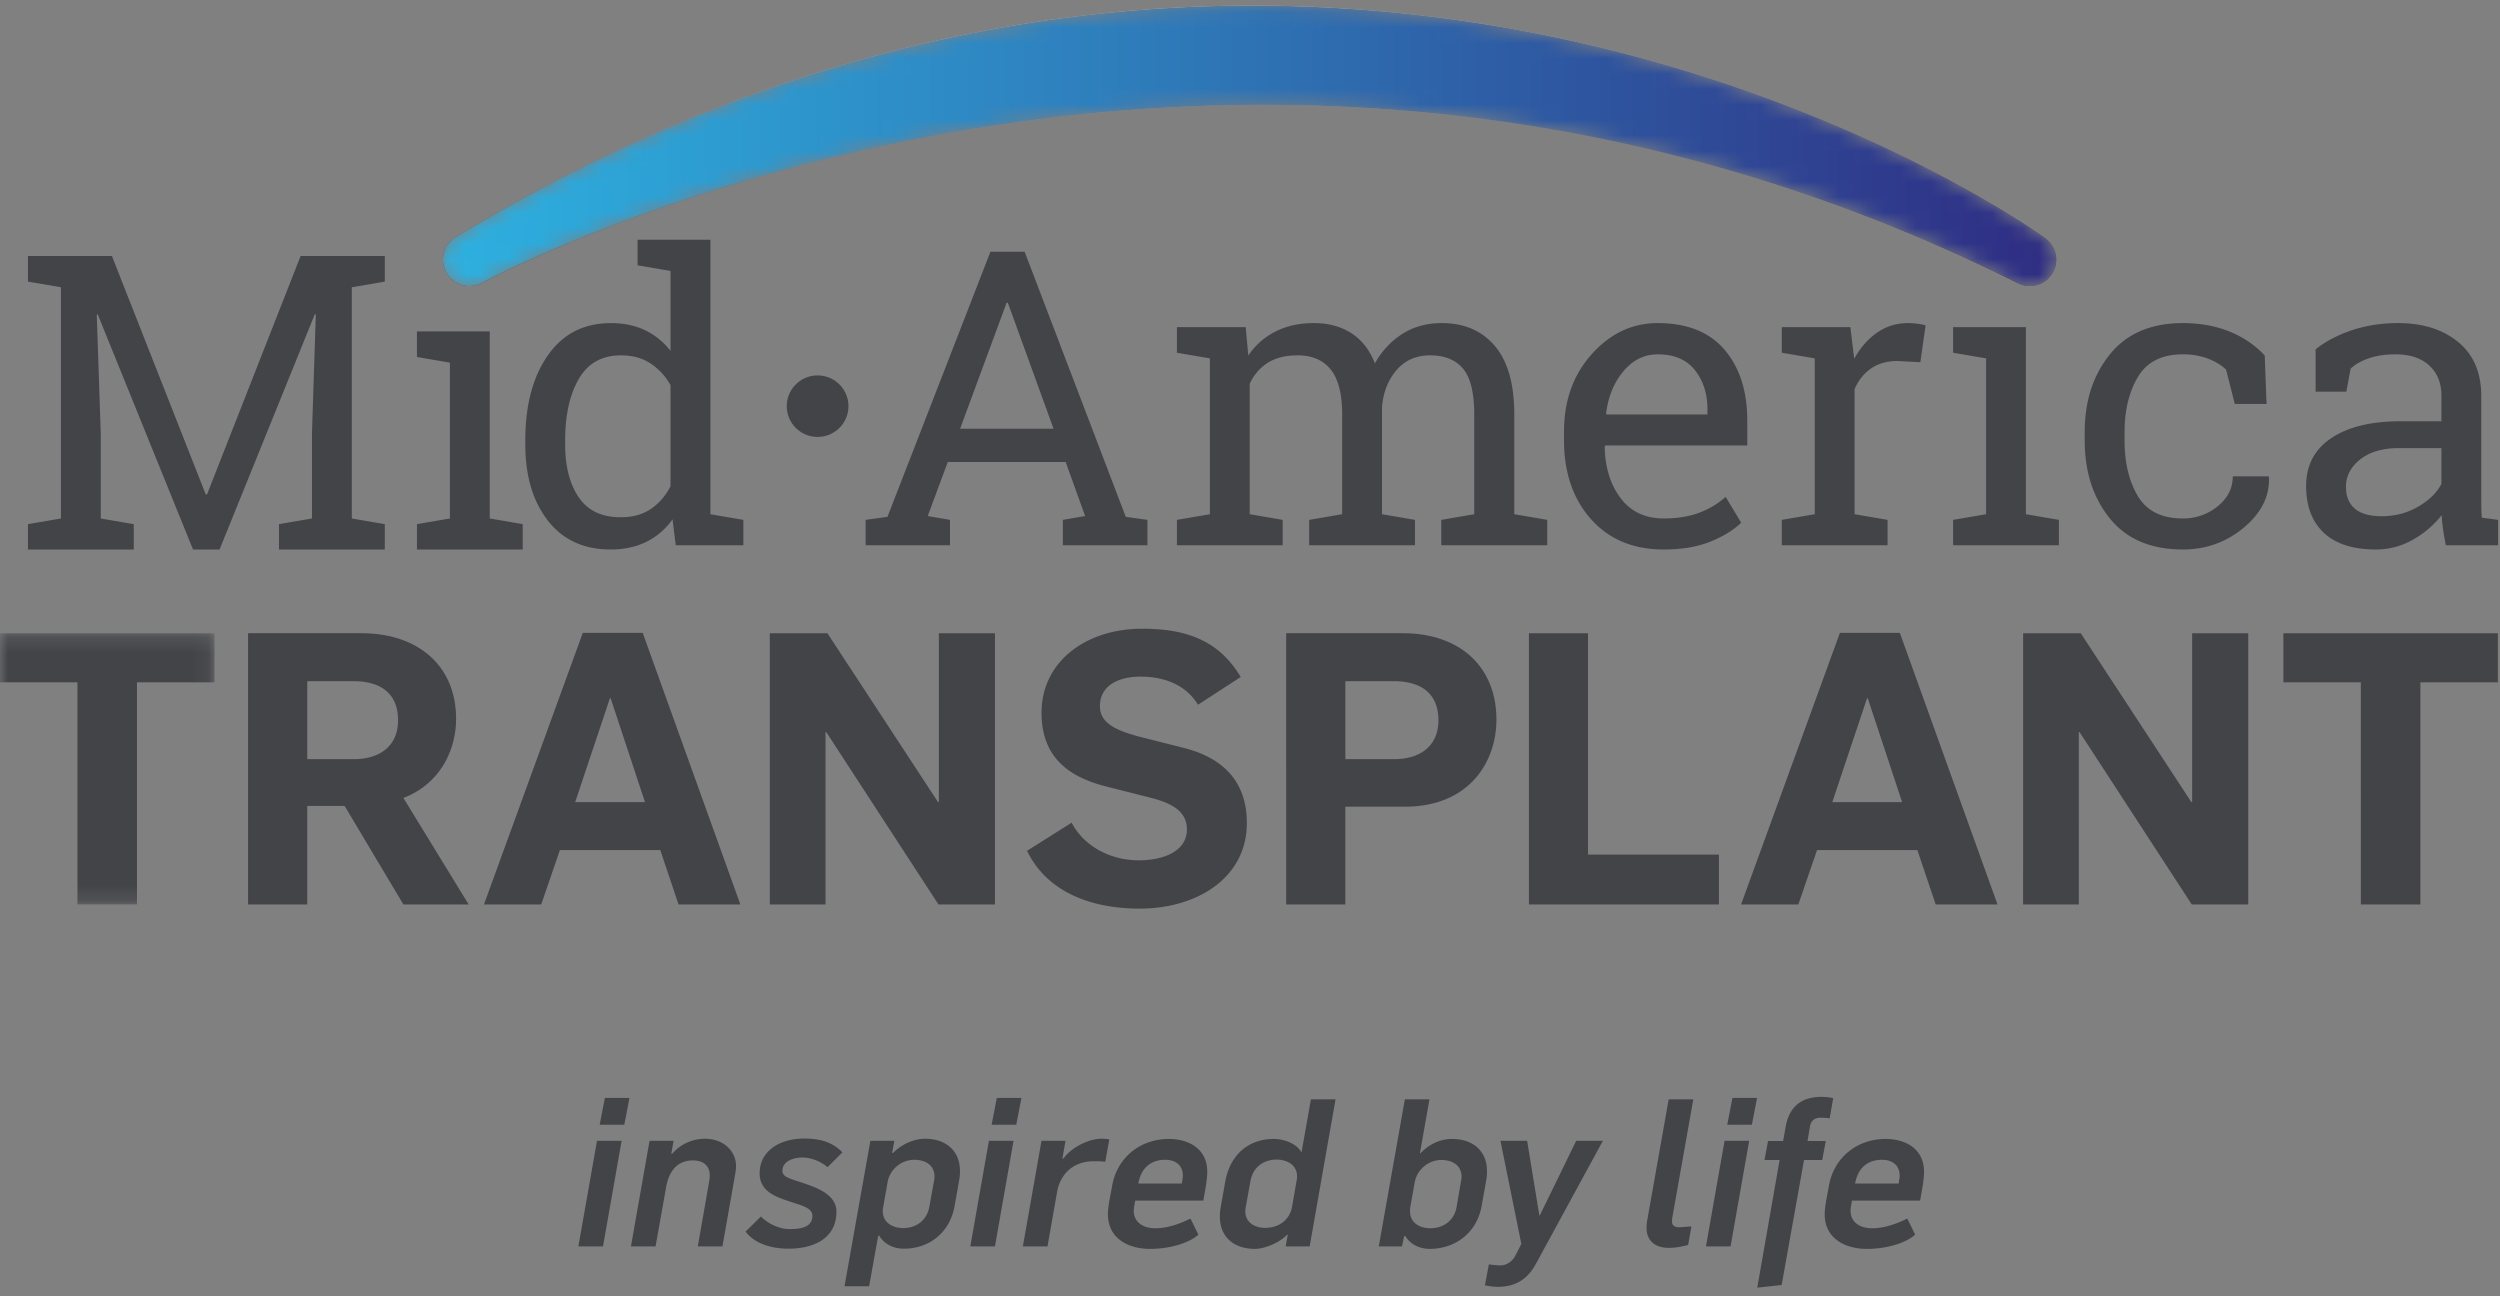 <svg height="84" width="162" xmlns="http://www.w3.org/2000/svg" xmlns:xlink="http://www.w3.org/1999/xlink"><rect width="100%" height="100%" fill="#808080" stroke="none"/><defs><linearGradient id="c" x1="50%" x2="50%" y1="0%" y2="100%"><stop offset="0" stop-color="#fff"/><stop offset="1"/></linearGradient><linearGradient id="e" x1="0%" y1="109.453%" y2="109.453%"><stop offset="0" stop-color="#2db0df"/><stop offset=".494" stop-color="#2e74b5"/><stop offset="1" stop-color="#2f2d83"/></linearGradient><mask id="a" fill="#fff"><path d="M0 .216v17.575h13.9V.216z" fill-rule="evenodd"/></mask><mask id="b" fill="#fff"><path d="M.074 16.548c0-.58.296-1.144.828-1.465C17.435 5.131 34.797.085 52.508.085c30.165 0 50.545 14.462 51.397 15.077a1.706 1.706 0 01.46 2.272 1.717 1.717 0 01-2.236.64C86.824 10.405 70.382 6.516 53.257 6.516c-29.179 0-50.433 11.415-50.644 11.53a1.715 1.715 0 01-2.539-1.498z" fill-rule="evenodd"/></mask><path id="d" d="M52.508.085C34.797.085 17.435 5.13.902 15.083A1.706 1.706 0 00.303 17.4a1.715 1.715 0 002.31.647c.211-.115 21.465-11.53 50.644-11.53 17.125 0 33.567 3.89 48.872 11.558.8.4 1.772.122 2.236-.64a1.705 1.705 0 00-.46-2.272C103.053 14.547 82.673.085 52.508.085z"/></defs><g fill="none" fill-rule="evenodd"><g fill="#434448"><path d="M19.48 16.589l-6.068 15.454h-.078L7.252 16.59h-5.44v1.659l2.137.366v14.984l-2.137.366v1.646h6.855v-1.646l-2.137-.366v-5.513l-.26-7.696.065-.013 6.174 15.233h1.717l6.173-15.246.066.013-.25 7.708v5.513l-2.136.366v1.646h6.856v-1.646l-2.138-.366V18.614l2.138-.366v-1.659zm7.538 17.375l2.136-.367V23.5l-2.136-.367v-1.658h4.719v12.122l2.136.367v1.646h-6.855zm9.604-5.164c0 1.42.293 2.562.878 3.424s1.49 1.293 2.713 1.293c.77 0 1.416-.173 1.94-.522s.957-.84 1.298-1.477V24.96a3.992 3.992 0 00-1.298-1.41c-.533-.349-1.17-.523-1.914-.523-1.232 0-2.142.51-2.733 1.53-.59 1.017-.884 2.342-.884 3.97v.274zm6.96 4.848a4.564 4.564 0 01-1.697 1.463c-.67.33-1.445.496-2.327.496-1.73 0-3.083-.625-4.057-1.874-.974-1.25-1.461-2.893-1.461-4.932v-.274c0-2.273.487-4.107 1.461-5.5s2.335-2.09 4.083-2.09c.84 0 1.58.155 2.221.464a4.6 4.6 0 011.646 1.338v-5.18l-2.137-.366v-1.659h4.719v17.787l2.137.366v1.646h-4.38l-.21-1.685zm18.632-5.866h6.056l-2.962-8.165h-.08zm-6.122 5.905l1.416-.196 6.672-17.178h2.216l6.553 17.178 1.403.196v1.646h-5.48v-1.646l1.443-.248-1.259-3.501h-7.641l-1.298 3.501 1.442.248v1.646h-5.467zm20.171 0l2.137-.366V23.223l-2.137-.366v-1.66h4.457l.17 1.843a4.638 4.638 0 011.756-1.555c.716-.365 1.547-.549 2.491-.549s1.754.219 2.431.654c.677.436 1.187 1.089 1.527 1.96a5.251 5.251 0 011.77-1.908c.734-.47 1.59-.706 2.569-.706 1.45 0 2.595.495 3.434 1.484.839.987 1.259 2.474 1.259 4.46v6.44l2.135.367v1.646h-6.868v-1.646l2.137-.366v-6.466c0-1.393-.24-2.38-.721-2.96-.48-.578-1.192-.868-2.136-.868-.9 0-1.624.316-2.17.947-.545.63-.863 1.427-.95 2.384v6.963l2.136.366v1.646h-6.855v-1.646l2.137-.366v-6.466c0-1.324-.247-2.293-.74-2.907-.494-.614-1.209-.921-2.144-.921-.786 0-1.433.161-1.94.483a3.12 3.12 0 00-1.166 1.36v8.45l2.136.367v1.646h-6.855zm31.154-10.726c-.865 0-1.603.365-2.215 1.092s-.988 1.64-1.128 2.736l.027.066h6.54v-.34c0-1.01-.271-1.854-.813-2.534-.541-.68-1.345-1.02-2.411-1.02m.394 12.646c-1.976 0-3.546-.655-4.713-1.965-1.167-1.311-1.75-3.012-1.75-5.102v-.575c0-2.012.6-3.686 1.803-5.023 1.201-1.337 2.623-2.006 4.266-2.006 1.904 0 3.349.575 4.332 1.726.982 1.149 1.474 2.682 1.474 4.598v1.607h-9.201l-.039.065c.026 1.359.371 2.475 1.035 3.35.664.876 1.594 1.314 2.793 1.314.872 0 1.64-.125 2.3-.372a5.353 5.353 0 001.71-1.026l1.009 1.673c-.507.486-1.177.898-2.012 1.233-.834.335-1.838.503-3.007.503m7.649-12.75v-1.659h4.443l.249 2.052c.4-.724.898-1.29 1.488-1.699.59-.41 1.264-.615 2.025-.615.2 0 .408.016.622.047.214.03.377.063.492.098l-.341 2.39-1.468-.078c-.682 0-1.254.159-1.717.477-.463.317-.822.763-1.075 1.339v8.112l2.137.366v1.646h-6.856v-1.646l2.137-.366V23.223l-2.137-.366zm11.102 10.83l2.136-.366V23.223l-2.136-.366v-1.66h4.718v12.124l2.137.366v1.646h-6.855zm14.885-.091a3.49 3.49 0 002.26-.79c.65-.528.977-1.175.977-1.94h2.32l.025.078c.044 1.219-.5 2.3-1.63 3.246-1.133.945-2.45 1.417-3.952 1.417-2.064 0-3.638-.67-4.727-2.011-1.086-1.341-1.631-3.027-1.631-5.056v-.55c0-2.011.547-3.69 1.639-5.035 1.091-1.345 2.665-2.019 4.719-2.019 1.135 0 2.156.189 3.06.562.904.375 1.653.89 2.248 1.542l.118 3.136h-2.058l-.564-2.222c-.306-.295-.699-.535-1.18-.718a4.55 4.55 0 00-1.624-.275c-1.355 0-2.323.486-2.904 1.457s-.871 2.162-.871 3.573v.549c0 1.446.288 2.65.864 3.612.577.963 1.547 1.444 2.91 1.444m12.892-.145c.857 0 1.639-.203 2.347-.613.708-.409 1.214-.902 1.52-1.476v-2.325h-2.752c-1.058 0-1.894.243-2.51.731-.617.488-.924 1.08-.924 1.777 0 .618.192 1.09.576 1.417.385.326.966.49 1.743.49zm4.156 1.882a16.1 16.1 0 01-.183-1.031c-.045-.306-.075-.61-.093-.916a6.227 6.227 0 01-1.867 1.588 4.787 4.787 0 01-2.392.633c-1.477 0-2.6-.359-3.369-1.077-.769-.719-1.153-1.731-1.153-3.038 0-1.341.543-2.375 1.632-3.102 1.087-.727 2.58-1.092 4.475-1.092h2.661v-1.645c0-.828-.262-1.483-.786-1.966s-1.254-.726-2.19-.726c-.646 0-1.216.083-1.71.249s-.894.392-1.198.68l-.276 1.488h-1.992v-2.743c.646-.514 1.429-.925 2.345-1.234.919-.31 1.915-.465 2.99-.465 1.607 0 2.91.41 3.905 1.23.997.818 1.494 1.99 1.494 3.512v6.807c0 .183.002.362.006.536.006.174.016.348.034.523l1.048.143v1.646z"/><path d="M5.02 3.397H0V.217h13.9v3.18H8.876V17.79H5.021z" mask="url(#a)" transform="translate(0 40.817)"/><path d="M22.926 49.193c1.756 0 2.868-.91 2.868-2.514 0-1.8-1.186-2.538-2.894-2.538h-2.99v5.052zm-6.85-8.16h7.345c3.659 0 6.133 2.097 6.133 5.546 0 2.097-1.09 4.24-3.414 5.128l4.23 6.902h-4.23l-3.808-6.385H19.91v6.385h-3.835V41.034zm25.72 10.946l-2.226-6.73h-.049l-2.25 6.73zm-4.031-10.97h3.882l6.329 17.6H43.97l-1.185-3.525h-6.504l-1.211 3.525h-3.71zm12.118.025h3.734l7.17 10.945h.051V41.034h3.635v17.575h-3.66l-7.27-11.167h-.05V58.61h-3.61zm16.669 14.098l2.891-1.824c.767 1.48 2.449 2.441 4.354 2.441 1.558 0 3.115-.567 3.115-1.997 0-1.183-.965-1.675-2.2-2.02l-3.017-.764c-2.35-.592-4.204-1.826-4.204-4.784 0-3.302 2.869-5.444 6.528-5.444 3.017 0 5.02.862 6.38 3.128l-2.77 1.8c-.791-1.307-2.202-1.823-3.733-1.823-1.36 0-2.621.54-2.621 1.92 0 1.134 1.136 1.578 2.472 1.95l2.919.738c2.298.568 4.13 1.947 4.13 4.88 0 3.525-3.19 5.545-6.95 5.545-3.165 0-6.009-1.085-7.294-3.746m23.788-5.939c1.758 0 2.87-.91 2.87-2.514 0-1.8-1.187-2.538-2.893-2.538h-3.14v5.052zm-6.996-8.16h7.567c3.658 0 6.057 2.146 6.057 5.597 0 2.76-1.779 5.643-5.935 5.643h-3.856v6.336h-3.833V41.034zm15.73.001h3.83v14.345h8.482v3.23H99.074zm24.184 10.945l-2.227-6.73h-.048l-2.25 6.73zm-4.032-10.97h3.883l6.33 17.6h-4.006l-1.187-3.525h-6.502l-1.211 3.525h-3.711zm11.872.025h3.735l7.17 10.945h.048V41.034h3.635v17.575h-3.659l-7.27-11.167h-.05V58.61h-3.61zm21.885 3.18h-5.02v-3.18h13.898v3.18h-5.02V58.61h-3.858zM54.98 26.32c0 1.1-.895 1.992-1.998 1.992a1.994 1.994 0 01-1.999-1.992c0-1.1.893-1.992 1.999-1.992 1.103 0 1.997.892 1.997 1.992"/></g><g mask="url(#b)" transform="translate(28.63 .277)"><use fill="url(#c)" xlink:href="#d"/><use fill="url(#e)" xlink:href="#d"/></g><path d="M39.195 71.145h1.595l-.335 1.737H38.86l.336-1.737zm-.51 2.78h1.596l-1.207 6.843h-1.596l1.207-6.844zm3.406 0h1.556l-.148.842h.054a2.81 2.81 0 012.118-.976c1.234 0 2.026.815 2.026 1.777 0 .228-.067.589-.108.816l-.777 4.384h-1.596l.697-3.97c.027-.16.08-.454.08-.628 0-.575-.361-.975-1.086-.975-1.073 0-1.569.761-1.743 1.737l-.684 3.836h-1.596zm6.222 5.881l.992-.976c.456.454 1.167.815 1.864.815.59 0 1.475-.067 1.475-.856 0-.507-.643-.654-1.314-.881-.979-.321-2.105-.655-2.105-1.872 0-1.497 1.354-2.258 2.883-2.258.966 0 1.797.187 2.48.895l-.965.962c-.389-.347-1.032-.628-1.636-.628-.536 0-1.287.214-1.287.869 0 .267.215.388.563.521.993.374 2.937.749 2.937 2.112 0 1.818-1.582 2.406-3.098 2.406-1.086 0-2.186-.307-2.79-1.11m11.908-1.603l.31-1.711c.013-.08.026-.16.026-.254 0-.749-.617-1.083-1.3-1.083a1.77 1.77 0 00-1.744 1.47l-.282 1.604c-.013.08-.027.174-.027.254 0 .749.644 1.097 1.328 1.097.858 0 1.529-.509 1.69-1.377zm-3.82-4.278h1.556l-.148.79h.054c.536-.536 1.314-.923 2.078-.923 1.314 0 2.267.735 2.267 2.099 0 .2-.014.387-.054.588-.094.56-.201 1.122-.295 1.67-.295 1.671-1.583 2.767-3.299 2.767-.63 0-1.26-.28-1.583-.842h-.067l-.59 3.275h-1.595zm8.192-2.779h1.596l-.335 1.737h-1.596zm-.51 2.78h1.596l-1.207 6.843h-1.596l1.207-6.844zm3.406 0h1.556l-.201 1.149h.067c.523-.735 1.65-1.283 2.454-1.283.174 0 .362.013.523.04l-.269 1.457c-.2-.04-.522-.04-.737-.04-1.287 0-2.172.775-2.387 2.018l-.617 3.502h-1.596zm9.092 2.767c.027-.174.067-.335.067-.508 0-.696-.496-1.03-1.14-1.03-.858 0-1.435.455-1.662 1.203-.027.107-.068.214-.081.335zm-4.787 1.99c0-.534.187-1.336.281-1.884.336-1.817 1.838-2.994 3.661-2.994 1.341 0 2.495.669 2.495 2.126 0 .547-.162 1.323-.255 1.87h-4.412c-.04.214-.094.442-.094.656 0 .788.67 1.136 1.381 1.136.993 0 1.864-.428 2.293-.628l.51 1.042c-.59.535-1.837.922-3.125.922-1.408 0-2.735-.668-2.735-2.245zm11.934-.494l.295-1.697c.014-.08.027-.174.027-.254 0-.749-.644-1.096-1.328-1.096-.858 0-1.528.508-1.69 1.377l-.308 1.71a1.48 1.48 0 00-.026.254c0 .749.616 1.083 1.3 1.083.859 0 1.583-.508 1.73-1.377m-4.68.642c0-.2.014-.388.054-.589.094-.56.201-1.122.295-1.67.295-1.67 1.435-2.767 3.151-2.767.63 0 1.448.28 1.77.842h.027l.603-3.408h1.596l-1.676 9.53h-1.555l.134-.762h-.04c-.457.494-1.422.922-2.093.922-1.314 0-2.266-.735-2.266-2.098m15.34-.615l.295-1.71c.014-.08.027-.161.027-.255 0-.748-.617-1.083-1.3-1.083-.872 0-1.597.642-1.744 1.484l-.282 1.59c-.013.081-.013.175-.013.254 0 .75.63 1.097 1.314 1.097.858 0 1.556-.508 1.703-1.377m-3.326 1.872h-.067l-.147.68h-1.502l1.69-9.529h1.595l-.617 3.489h.041c.523-.562 1.26-.923 2.038-.923 1.314 0 2.266.735 2.266 2.099 0 .2-.013.387-.053.588-.094.56-.201 1.123-.295 1.671-.309 1.684-1.663 2.766-3.366 2.766-.63 0-1.26-.28-1.583-.841m5.163 3.207l.254-1.363c.296.04.55.067.765.067.416 0 .791-.308.952-.629l.389-.761-1.355-6.683h1.73l.791 4.838h.028l2.36-4.838h1.73l-4.345 7.979c-.59 1.083-1.422 1.484-2.481 1.484-.175 0-.443-.027-.818-.094m10.472-3.729c0-.214.027-.4.067-.615l1.368-7.712h1.596l-1.368 7.699c0 .04-.013.174-.013.227 0 .32.295.36.428.36.255 0 .59-.04.832-.053l-.215 1.203c-.415.107-.804.187-1.246.187-1.006 0-1.449-.56-1.449-1.296m5.565-8.42h1.596l-.335 1.737h-1.597zm-.51 2.78h1.596l-1.207 6.843h-1.595l1.207-6.844zm3.567 1.243h-.979l.228-1.23h.98l.16-.909c.228-1.297 1.006-1.951 2.307-1.951.255 0 .522.026.777.08l-.228 1.31a4.231 4.231 0 00-.59-.04c-.322 0-.603.133-.684.548l-.16.962h1.18l-.228 1.23h-1.18l-1.449 8.1-1.582.173zm7.71 1.524c.027-.174.068-.335.068-.508 0-.696-.497-1.03-1.14-1.03-.859 0-1.435.455-1.663 1.203-.027.107-.067.214-.08.335zm-4.787 1.99c0-.534.188-1.336.281-1.884.336-1.817 1.838-2.994 3.662-2.994 1.34 0 2.494.669 2.494 2.126 0 .547-.161 1.323-.255 1.87h-4.412c-.04.214-.094.442-.094.656 0 .788.67 1.136 1.382 1.136.992 0 1.864-.428 2.293-.628l.51 1.042c-.59.535-1.838.922-3.125.922-1.409 0-2.736-.668-2.736-2.245z" fill="#434448"/></g></svg>